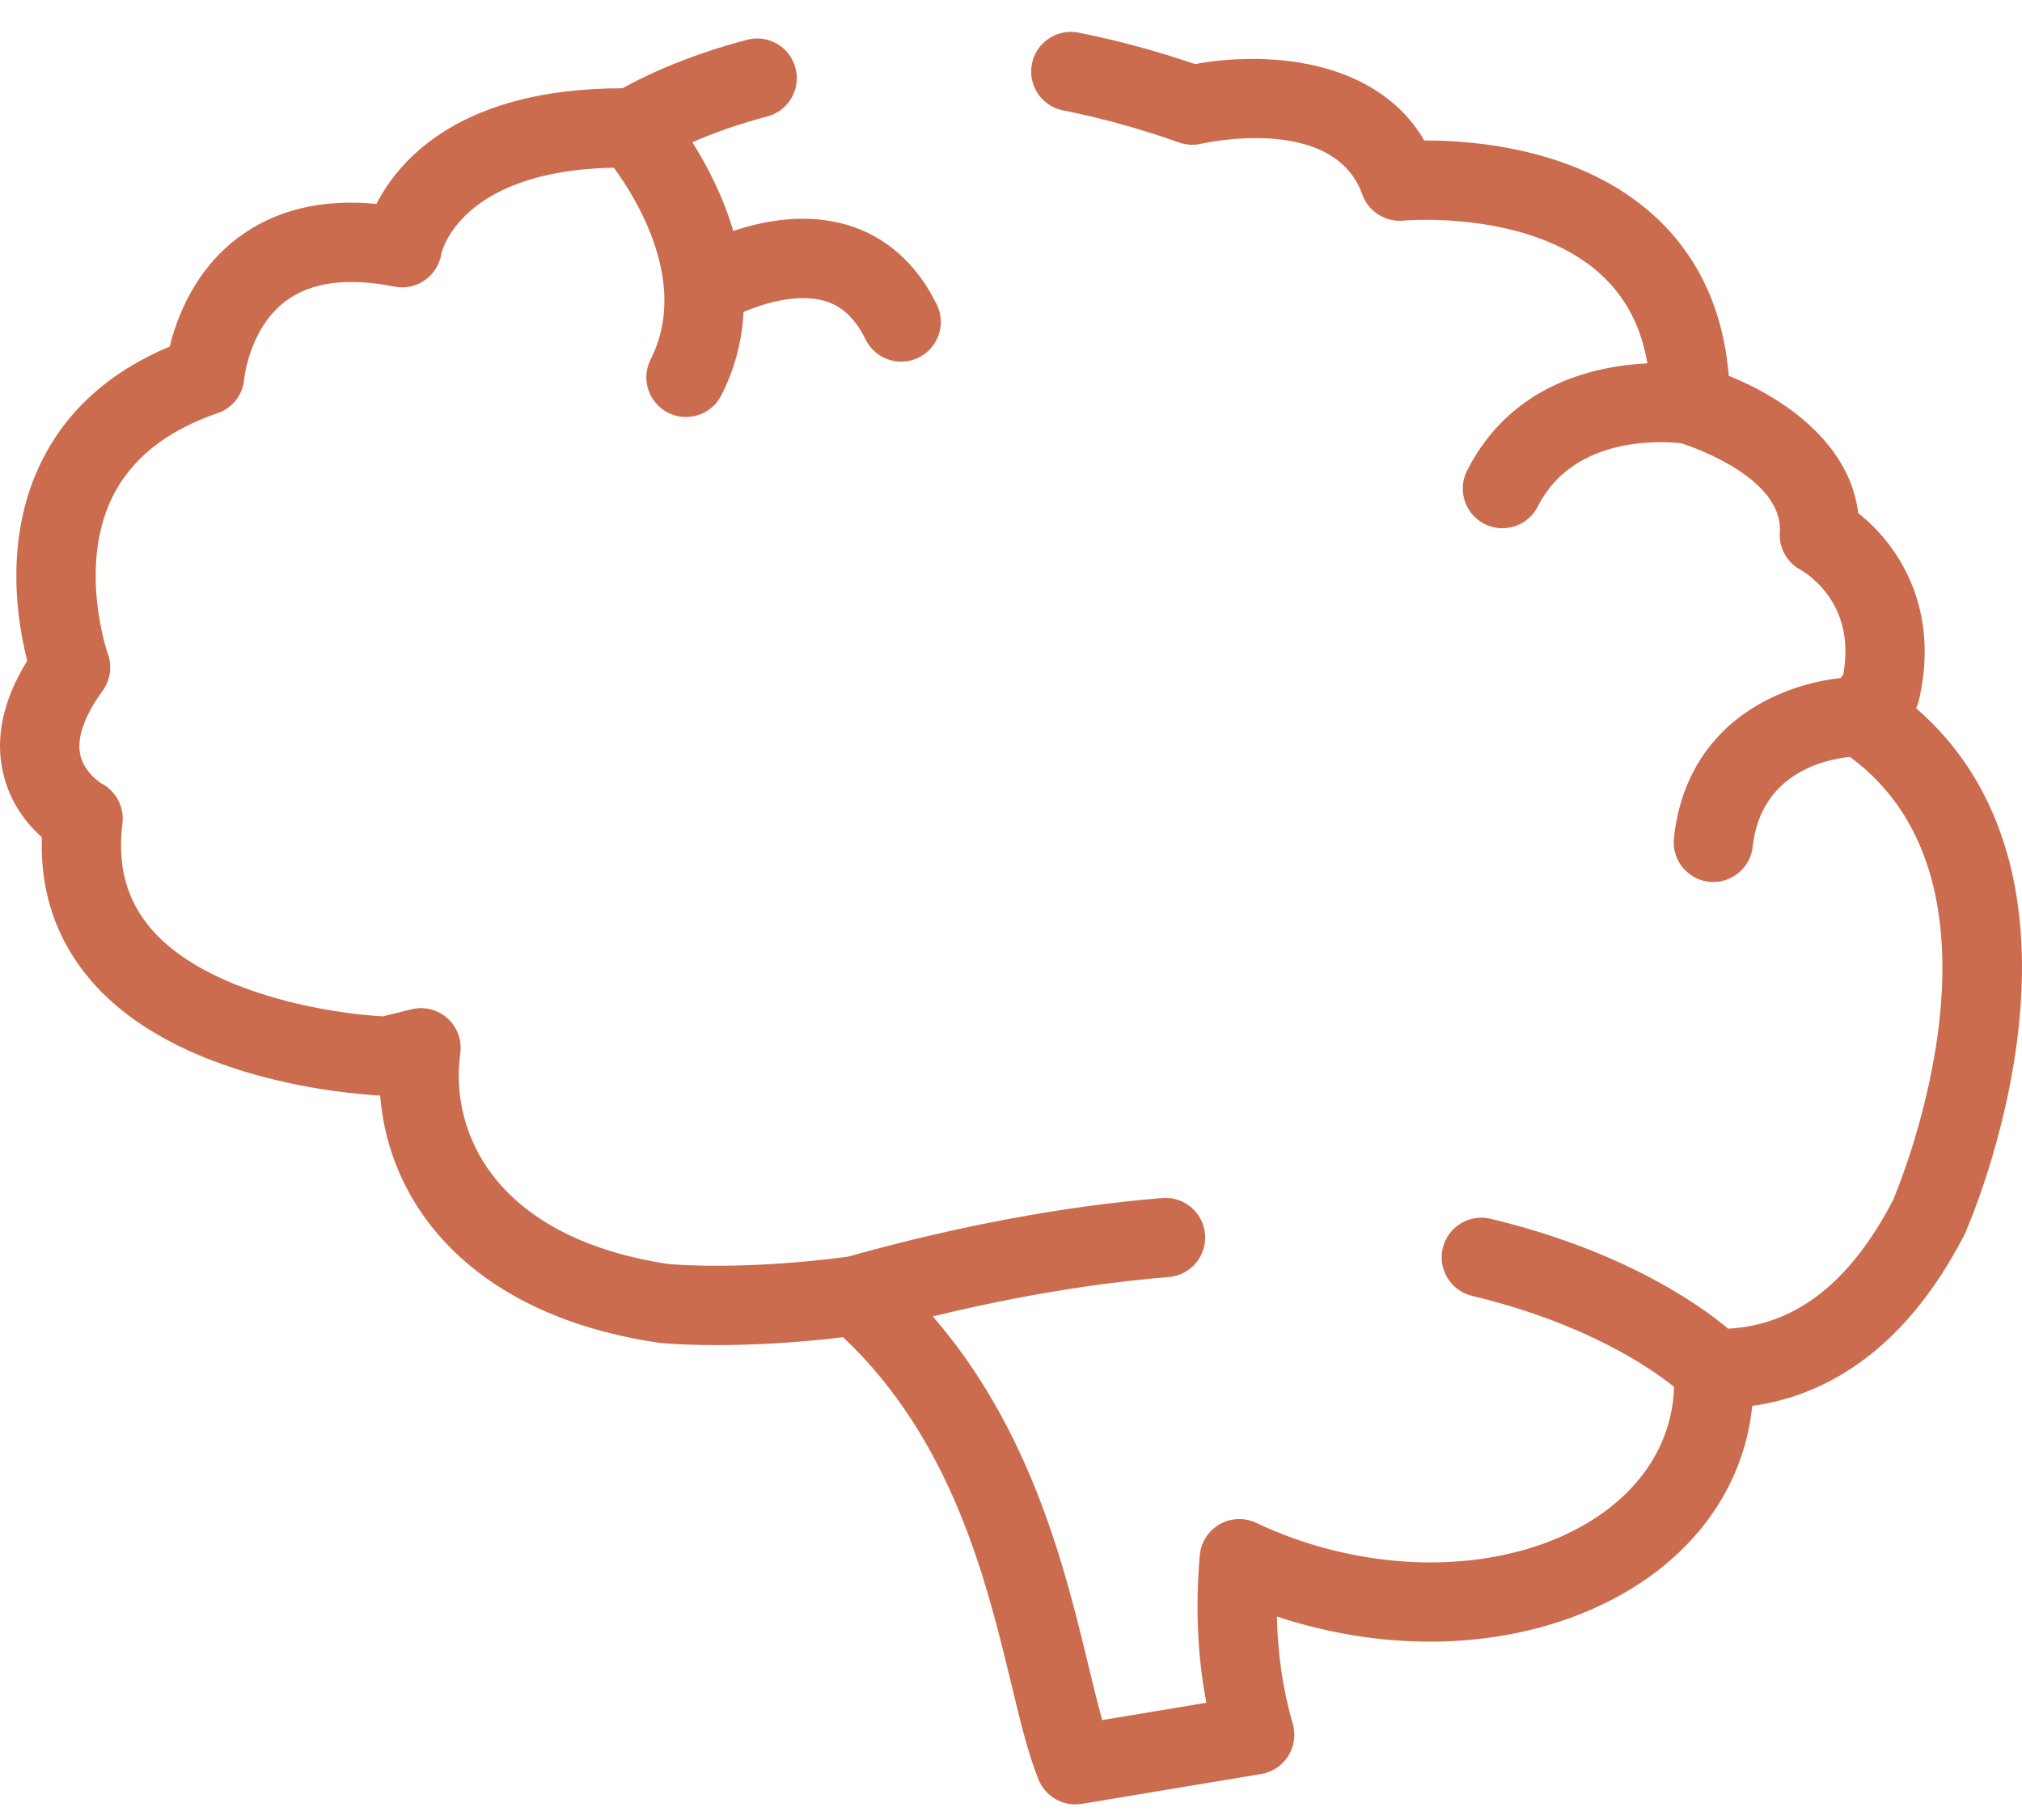 <?xml version="1.0" encoding="UTF-8"?> <svg xmlns="http://www.w3.org/2000/svg" width="60" height="54" viewBox="0 0 60 54" fill="none"><path d="M56.858 21.014C56.894 20.938 56.922 20.858 56.941 20.775C57.588 17.986 56.273 16.113 55.141 15.226C54.885 13.135 52.913 11.797 51.299 11.151C51.135 9.18 50.387 7.581 49.069 6.386C46.912 4.432 43.822 4.168 42.311 4.168C42.295 4.168 42.28 4.168 42.264 4.168C40.792 1.652 37.424 1.536 35.459 1.901C34.307 1.507 33.145 1.194 32.002 0.968C31.366 0.843 30.746 1.257 30.62 1.894C30.494 2.531 30.909 3.15 31.547 3.276C32.682 3.501 33.84 3.821 34.987 4.227C35.2 4.303 35.43 4.316 35.65 4.264C35.689 4.255 39.571 3.372 40.423 5.769C40.604 6.276 41.108 6.596 41.645 6.546C41.682 6.542 45.387 6.216 47.496 8.136C48.238 8.812 48.697 9.684 48.884 10.781C47.297 10.857 44.821 11.414 43.532 13.966C43.239 14.546 43.472 15.253 44.052 15.547C44.222 15.632 44.403 15.673 44.581 15.673C45.011 15.673 45.425 15.437 45.632 15.027C46.717 12.88 49.413 13.096 49.902 13.154C50.337 13.297 52.917 14.217 52.813 15.793C52.782 16.26 53.031 16.701 53.447 16.916C53.451 16.918 53.869 17.152 54.231 17.645C54.706 18.293 54.862 19.088 54.697 20.012L54.618 20.117C52.792 20.317 50.045 21.466 49.671 24.863C49.6 25.509 50.065 26.09 50.711 26.162C50.755 26.166 50.798 26.169 50.842 26.169C51.433 26.169 51.943 25.723 52.009 25.121C52.247 22.969 54.095 22.541 54.892 22.456C60.047 26.238 56.408 35.056 56.168 35.621C54.891 38.061 53.29 39.309 51.282 39.423C50.421 38.704 48.168 37.105 44.23 36.161C43.598 36.01 42.964 36.4 42.812 37.031C42.661 37.663 43.05 38.298 43.682 38.449C47.047 39.255 48.968 40.58 49.676 41.149C49.667 41.472 49.624 41.791 49.546 42.101C48.709 45.425 44.21 47.169 39.516 45.987C38.739 45.791 37.987 45.521 37.279 45.185C36.931 45.019 36.525 45.035 36.19 45.226C35.856 45.417 35.636 45.76 35.602 46.144C35.468 47.667 35.533 49.134 35.796 50.521L32.707 51.035C32.575 50.567 32.443 50.02 32.299 49.425C31.609 46.566 30.612 42.442 27.681 39.059C30.121 38.464 32.469 38.072 34.682 37.89C35.329 37.837 35.811 37.269 35.758 36.622C35.705 35.974 35.136 35.493 34.489 35.546C31.565 35.786 28.429 36.371 25.168 37.284C22.178 37.688 20.084 37.526 19.85 37.506C14.751 36.74 13.326 33.658 13.658 31.249C13.711 30.863 13.57 30.476 13.28 30.215C12.991 29.954 12.592 29.854 12.213 29.946L11.361 30.155C9.873 30.081 6.156 29.505 4.483 27.557C3.756 26.71 3.477 25.687 3.633 24.43C3.692 23.945 3.446 23.474 3.014 23.246C3.009 23.243 2.508 22.942 2.385 22.41C2.238 21.777 2.663 21.019 3.045 20.495C3.276 20.178 3.334 19.766 3.199 19.397C3.19 19.372 2.322 16.87 3.313 14.793C3.864 13.637 4.921 12.784 6.454 12.26C6.898 12.108 7.208 11.715 7.245 11.247C7.246 11.232 7.396 9.74 8.482 8.93C9.233 8.37 10.316 8.227 11.701 8.504C12.015 8.566 12.341 8.499 12.603 8.316C12.866 8.134 13.043 7.852 13.094 7.536C13.098 7.51 13.624 5.062 18.215 4.975C18.911 5.926 20.447 8.424 19.307 10.662C19.012 11.241 19.243 11.95 19.822 12.244C19.993 12.331 20.175 12.372 20.355 12.372C20.783 12.372 21.196 12.138 21.404 11.73C21.828 10.897 22.023 10.062 22.063 9.256C22.698 8.986 23.687 8.696 24.476 8.931C24.989 9.082 25.384 9.455 25.683 10.069C25.887 10.487 26.305 10.73 26.742 10.73C26.914 10.73 27.09 10.691 27.256 10.611C27.84 10.326 28.083 9.622 27.798 9.038C27.211 7.833 26.294 7.016 25.146 6.675C23.923 6.312 22.679 6.543 21.759 6.854C21.451 5.804 20.968 4.891 20.544 4.22C21.098 3.978 21.846 3.697 22.767 3.455C23.395 3.29 23.771 2.647 23.606 2.019C23.44 1.39 22.797 1.015 22.169 1.18C20.309 1.668 19.035 2.304 18.47 2.619C13.706 2.62 11.864 4.701 11.17 6.049C9.528 5.894 8.145 6.234 7.048 7.064C5.77 8.031 5.246 9.423 5.036 10.283C3.228 11.04 1.936 12.214 1.189 13.78C0.105 16.052 0.523 18.498 0.809 19.605C0.089 20.766 -0.152 21.887 0.093 22.941C0.3 23.836 0.811 24.458 1.242 24.843C1.187 26.473 1.675 27.899 2.697 29.09C5.231 32.04 10.282 32.452 11.28 32.505C11.537 35.786 14.034 39.023 19.537 39.838C19.554 39.84 19.572 39.843 19.59 39.845C19.639 39.85 20.248 39.909 21.277 39.909C22.212 39.909 23.495 39.86 25.019 39.675C28.264 42.743 29.271 46.906 30.012 49.977C30.282 51.095 30.515 52.061 30.819 52.805C31.002 53.253 31.436 53.537 31.908 53.537C31.972 53.537 32.036 53.532 32.101 53.521L37.425 52.635C37.756 52.58 38.048 52.386 38.227 52.101C38.406 51.817 38.455 51.469 38.361 51.147C38.071 50.146 37.913 49.08 37.89 47.962C38.235 48.077 38.586 48.179 38.941 48.268C41.763 48.979 44.637 48.825 47.032 47.834C49.549 46.792 51.252 44.961 51.828 42.675C51.907 42.359 51.962 42.038 51.995 41.714C54.003 41.434 56.421 40.239 58.274 36.669C58.285 36.648 58.295 36.627 58.305 36.605C58.356 36.492 59.555 33.77 59.905 30.45C60.338 26.348 59.287 23.114 56.858 21.014Z" fill="#CB6C4E"></path></svg> 